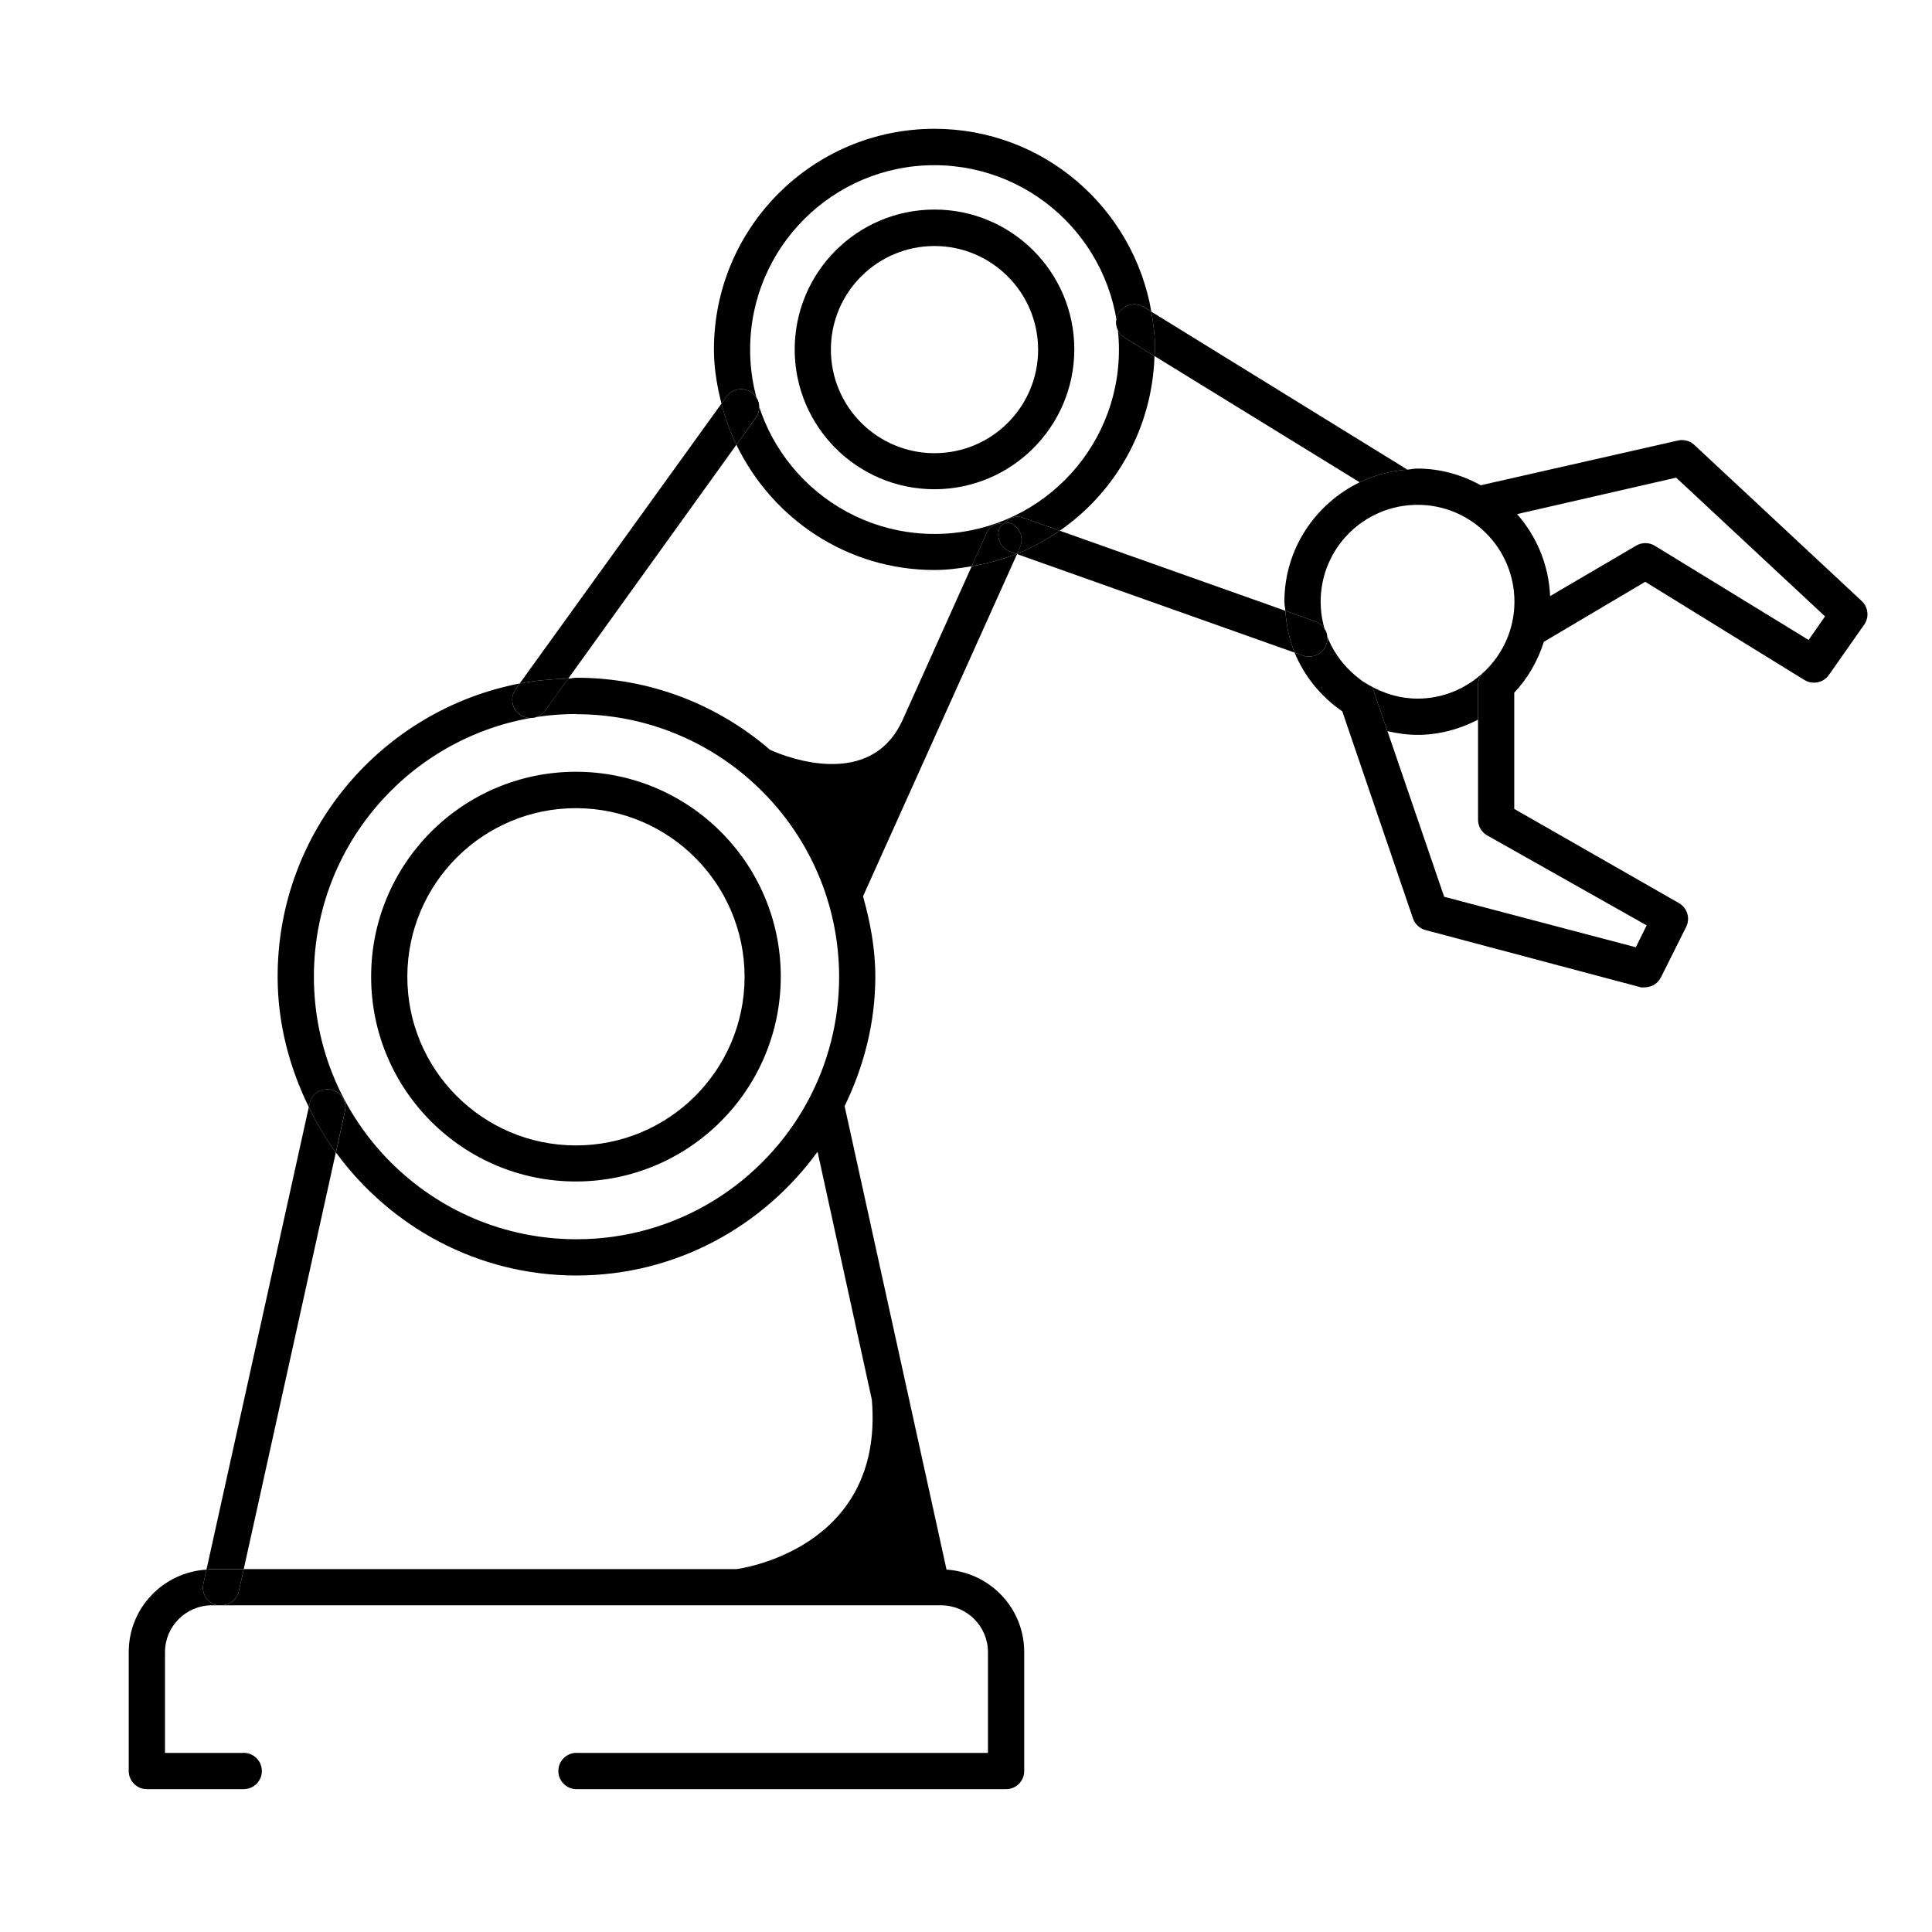 <?xml version="1.0" encoding="UTF-8"?> <svg xmlns="http://www.w3.org/2000/svg" width="30" height="30" viewBox="0 0 30 30" fill="none"><g clip-path="url(#clip0_2377_18228)"><path d="M3.709 24.708L3.785 24.365H3.287C3.26 24.365 3.234 24.371 3.206 24.373L3.158 24.592C3.125 24.744 3.22 24.893 3.372 24.927H3.434C3.566 24.928 3.68 24.837 3.709 24.708Z" fill="black"></path><path d="M5.359 17.241C5.382 17.099 5.295 16.963 5.158 16.925C5.008 16.883 4.853 16.97 4.811 17.12L4.795 17.192C4.916 17.439 5.053 17.675 5.215 17.895L5.359 17.241Z" fill="black"></path><path d="M8.935 11.984C7.178 11.989 5.758 13.417 5.763 15.174C5.767 16.93 7.195 18.351 8.952 18.346C10.704 18.34 12.121 16.92 12.124 15.168V15.157C12.12 13.4 10.692 11.98 8.935 11.984ZM11.562 15.176C11.557 16.622 10.381 17.791 8.935 17.786C7.489 17.782 6.32 16.605 6.325 15.159C6.33 13.713 7.506 12.545 8.952 12.549C10.394 12.556 11.56 13.726 11.562 15.168C11.562 15.171 11.562 15.173 11.562 15.176Z" fill="black"></path><path d="M11.671 6.095C11.797 6.185 11.827 6.361 11.737 6.487C11.736 6.488 11.736 6.488 11.736 6.489L11.435 6.906C11.989 8.053 13.152 8.851 14.511 8.851C14.709 8.851 14.9 8.825 15.089 8.793L15.324 8.269C15.373 8.161 15.482 8.12 15.593 8.124C15.668 8.045 15.77 7.997 15.878 8.036L16.456 8.241C17.322 7.641 17.892 6.653 17.927 5.528L17.467 5.246C17.335 5.165 17.293 4.992 17.374 4.859C17.374 4.859 17.374 4.858 17.375 4.857C17.457 4.726 17.63 4.685 17.762 4.767L17.763 4.767L17.878 4.839C17.599 3.228 16.202 2 14.511 2C12.62 2 11.086 3.534 11.086 5.426C11.086 5.718 11.134 5.996 11.203 6.267L11.28 6.16C11.37 6.034 11.545 6.005 11.671 6.095ZM14.511 2.565C16.091 2.568 17.371 3.848 17.375 5.428C17.375 7.01 16.093 8.291 14.511 8.291C12.93 8.291 11.648 7.01 11.648 5.428C11.648 3.847 12.93 2.565 14.511 2.565Z" fill="black"></path><path d="M14.511 7.597C15.708 7.595 16.679 6.626 16.682 5.428V5.426C16.682 4.226 15.71 3.254 14.511 3.254C13.312 3.254 12.34 4.226 12.34 5.426C12.34 6.625 13.312 7.597 14.511 7.597ZM14.511 3.82C15.399 3.821 16.118 4.541 16.12 5.428C16.12 6.317 15.4 7.037 14.511 7.037C13.623 7.037 12.902 6.317 12.902 5.428C12.902 4.54 13.623 3.82 14.511 3.82Z" fill="black"></path><path d="M11.435 6.906C11.337 6.703 11.259 6.49 11.203 6.267L8.07 10.613C8.314 10.566 8.567 10.545 8.823 10.538L11.435 6.906Z" fill="black"></path><path d="M8.006 10.703C7.916 10.83 7.946 11.005 8.072 11.095C8.12 11.13 8.177 11.149 8.235 11.149C8.328 11.15 8.415 11.106 8.469 11.031L8.824 10.537C8.568 10.545 8.315 10.566 8.071 10.613L8.007 10.702C8.007 10.702 8.007 10.703 8.006 10.703Z" fill="black"></path><path d="M11.735 6.489C11.736 6.488 11.736 6.488 11.736 6.487C11.826 6.361 11.797 6.185 11.671 6.095C11.545 6.005 11.37 6.034 11.28 6.16L11.202 6.267C11.259 6.49 11.337 6.703 11.435 6.906L11.735 6.489Z" fill="black"></path><path d="M15.518 8.207C15.532 8.169 15.567 8.152 15.593 8.124C15.482 8.12 15.373 8.161 15.324 8.269L15.089 8.792C15.33 8.751 15.562 8.689 15.783 8.6L15.69 8.567C15.543 8.515 15.466 8.354 15.518 8.207Z" fill="black"></path><path d="M21.27 10.645C21.285 10.666 21.312 10.676 21.322 10.703C21.322 10.704 21.323 10.706 21.323 10.707L21.544 11.353C21.695 11.388 21.851 11.411 22.012 11.411C22.352 11.411 22.668 11.32 22.951 11.175V10.634C22.951 10.561 22.983 10.496 23.03 10.446C22.761 10.693 22.406 10.848 22.012 10.848C21.741 10.848 21.489 10.77 21.27 10.645Z" fill="black"></path><path d="M17.936 5.428C17.936 5.463 17.927 5.494 17.926 5.528L21.113 7.489C21.34 7.379 21.589 7.312 21.853 7.292L17.877 4.839C17.91 5.03 17.936 5.225 17.936 5.426L17.936 5.428Z" fill="black"></path><path d="M17.761 4.767C17.63 4.685 17.456 4.726 17.374 4.857C17.374 4.858 17.373 4.859 17.373 4.859C17.292 4.992 17.334 5.165 17.467 5.246L17.926 5.528C17.927 5.494 17.936 5.463 17.937 5.428V5.426C17.937 5.225 17.911 5.03 17.877 4.839L17.762 4.767L17.761 4.767Z" fill="black"></path><path d="M16.456 8.241C16.25 8.383 16.029 8.501 15.795 8.597L15.792 8.604L20.103 10.134C20.019 9.932 19.975 9.712 19.959 9.484L16.456 8.241Z" fill="black"></path><path d="M15.593 8.124C15.628 8.125 15.662 8.112 15.697 8.127C15.839 8.191 15.902 8.358 15.838 8.5L15.795 8.597C16.029 8.502 16.25 8.383 16.456 8.241L15.878 8.036C15.769 7.997 15.667 8.045 15.593 8.124Z" fill="black"></path><path d="M15.784 8.6L15.793 8.603L15.796 8.597C15.792 8.598 15.788 8.599 15.784 8.6Z" fill="black"></path><path d="M15.697 8.127C15.663 8.112 15.628 8.125 15.593 8.124C15.567 8.152 15.532 8.169 15.518 8.207C15.466 8.354 15.543 8.515 15.69 8.567L15.783 8.6C15.787 8.599 15.791 8.598 15.795 8.596L15.839 8.5C15.902 8.357 15.839 8.191 15.697 8.127Z" fill="black"></path><path d="M20.322 10.195C20.446 10.199 20.558 10.12 20.597 10.002C20.645 9.854 20.565 9.695 20.417 9.647L19.959 9.484C19.975 9.712 20.019 9.932 20.103 10.134L20.229 10.179C20.259 10.189 20.29 10.195 20.322 10.195Z" fill="black"></path><path d="M4.066 27.5C4.066 27.344 3.94 27.218 3.784 27.218V27.219H2.562V25.653C2.563 25.253 2.887 24.929 3.287 24.927H3.372C3.22 24.893 3.125 24.744 3.158 24.592L3.206 24.373C2.533 24.415 1.999 24.969 1.999 25.652V27.5C1.999 27.656 2.125 27.782 2.28 27.782H3.785C3.94 27.781 4.066 27.655 4.066 27.5Z" fill="black"></path><path d="M28.908 9.332L26.309 6.908C26.241 6.845 26.146 6.82 26.056 6.84L22.994 7.535C22.701 7.375 22.369 7.276 22.012 7.276C21.957 7.276 21.907 7.288 21.854 7.292C21.589 7.312 21.34 7.379 21.113 7.489C20.424 7.824 19.944 8.525 19.944 9.343C19.944 9.392 19.955 9.437 19.959 9.484L20.417 9.647C20.564 9.695 20.645 9.854 20.597 10.002C20.558 10.12 20.446 10.199 20.321 10.195C20.29 10.195 20.258 10.189 20.228 10.178L20.102 10.134C20.256 10.505 20.515 10.821 20.843 11.046L21.941 14.262C21.972 14.351 22.045 14.418 22.135 14.442L25.479 15.331C25.503 15.334 25.526 15.334 25.549 15.331C25.652 15.327 25.745 15.268 25.791 15.176L26.182 14.394C26.25 14.26 26.2 14.097 26.07 14.023L23.513 12.561V10.756C23.723 10.534 23.878 10.264 23.973 9.966L25.547 9.034L28.022 10.561C28.066 10.587 28.116 10.601 28.168 10.6C28.259 10.601 28.345 10.557 28.398 10.482L28.947 9.7C29.028 9.585 29.011 9.428 28.908 9.332ZM23.05 10.428C23.042 10.435 23.035 10.438 23.029 10.445C22.983 10.496 22.951 10.56 22.951 10.634V12.727C22.95 12.828 23.004 12.921 23.091 12.971L25.569 14.369L25.401 14.709L22.425 13.925L21.544 11.352L21.323 10.707C21.322 10.706 21.322 10.704 21.321 10.703C21.312 10.676 21.292 10.659 21.269 10.645C21.207 10.606 21.168 10.592 21.106 10.538C20.744 10.263 20.507 9.833 20.507 9.343C20.507 8.512 21.181 7.839 22.012 7.839C22.843 7.839 23.516 8.512 23.516 9.343C23.516 9.771 23.336 10.155 23.05 10.428ZM28.084 9.937L25.69 8.471C25.603 8.421 25.496 8.421 25.409 8.471L24.07 9.256C24.049 8.768 23.859 8.326 23.557 7.983L26.027 7.417L28.339 9.571L28.084 9.937Z" fill="black"></path><path d="M4.795 17.192L3.206 24.373C3.233 24.371 3.259 24.364 3.287 24.364H3.785L5.215 17.895C5.054 17.675 4.916 17.439 4.795 17.192Z" fill="black"></path><path d="M14.698 24.373L13.115 17.176C13.411 16.567 13.591 15.891 13.592 15.168V15.165C13.592 14.73 13.513 14.317 13.401 13.918L15.793 8.603L15.784 8.6C15.563 8.689 15.33 8.751 15.089 8.792L14.018 11.175C13.479 12.376 11.956 11.642 11.956 11.642C11.149 10.947 10.102 10.524 8.952 10.524C8.908 10.524 8.867 10.536 8.823 10.537L8.468 11.031C8.414 11.106 8.327 11.15 8.235 11.149C8.176 11.149 8.119 11.13 8.071 11.095C7.945 11.005 7.916 10.83 8.006 10.703C8.006 10.703 8.006 10.702 8.007 10.702L8.07 10.613C5.93 11.026 4.311 12.904 4.311 15.165C4.311 15.896 4.495 16.578 4.796 17.192L4.812 17.12C4.854 16.97 5.009 16.883 5.159 16.925C5.296 16.963 5.383 17.099 5.36 17.241L5.216 17.895C6.06 19.048 7.413 19.806 8.952 19.806C10.495 19.805 11.852 19.043 12.695 17.884L13.538 21.735C13.735 24.081 11.436 24.365 11.436 24.365H3.785L3.709 24.708C3.68 24.836 3.566 24.928 3.434 24.927H14.616C15.016 24.929 15.34 25.253 15.341 25.653V27.219H8.952V27.218C8.796 27.218 8.67 27.344 8.67 27.5C8.67 27.656 8.796 27.782 8.952 27.782H15.623C15.778 27.782 15.904 27.656 15.904 27.5V25.653C15.904 24.97 15.371 24.416 14.698 24.373ZM8.952 19.243C6.699 19.243 4.874 17.417 4.874 15.165C4.874 12.913 6.699 11.087 8.952 11.087V11.09C11.201 11.093 13.025 12.915 13.03 15.165C13.03 15.859 12.856 16.512 12.551 17.084C11.864 18.369 10.51 19.243 8.952 19.243Z" fill="black"></path></g><defs><clipPath id="clip0_2377_18228"><rect width="27" height="25.782" fill="white" transform="translate(2 2)"></rect></clipPath></defs></svg> 